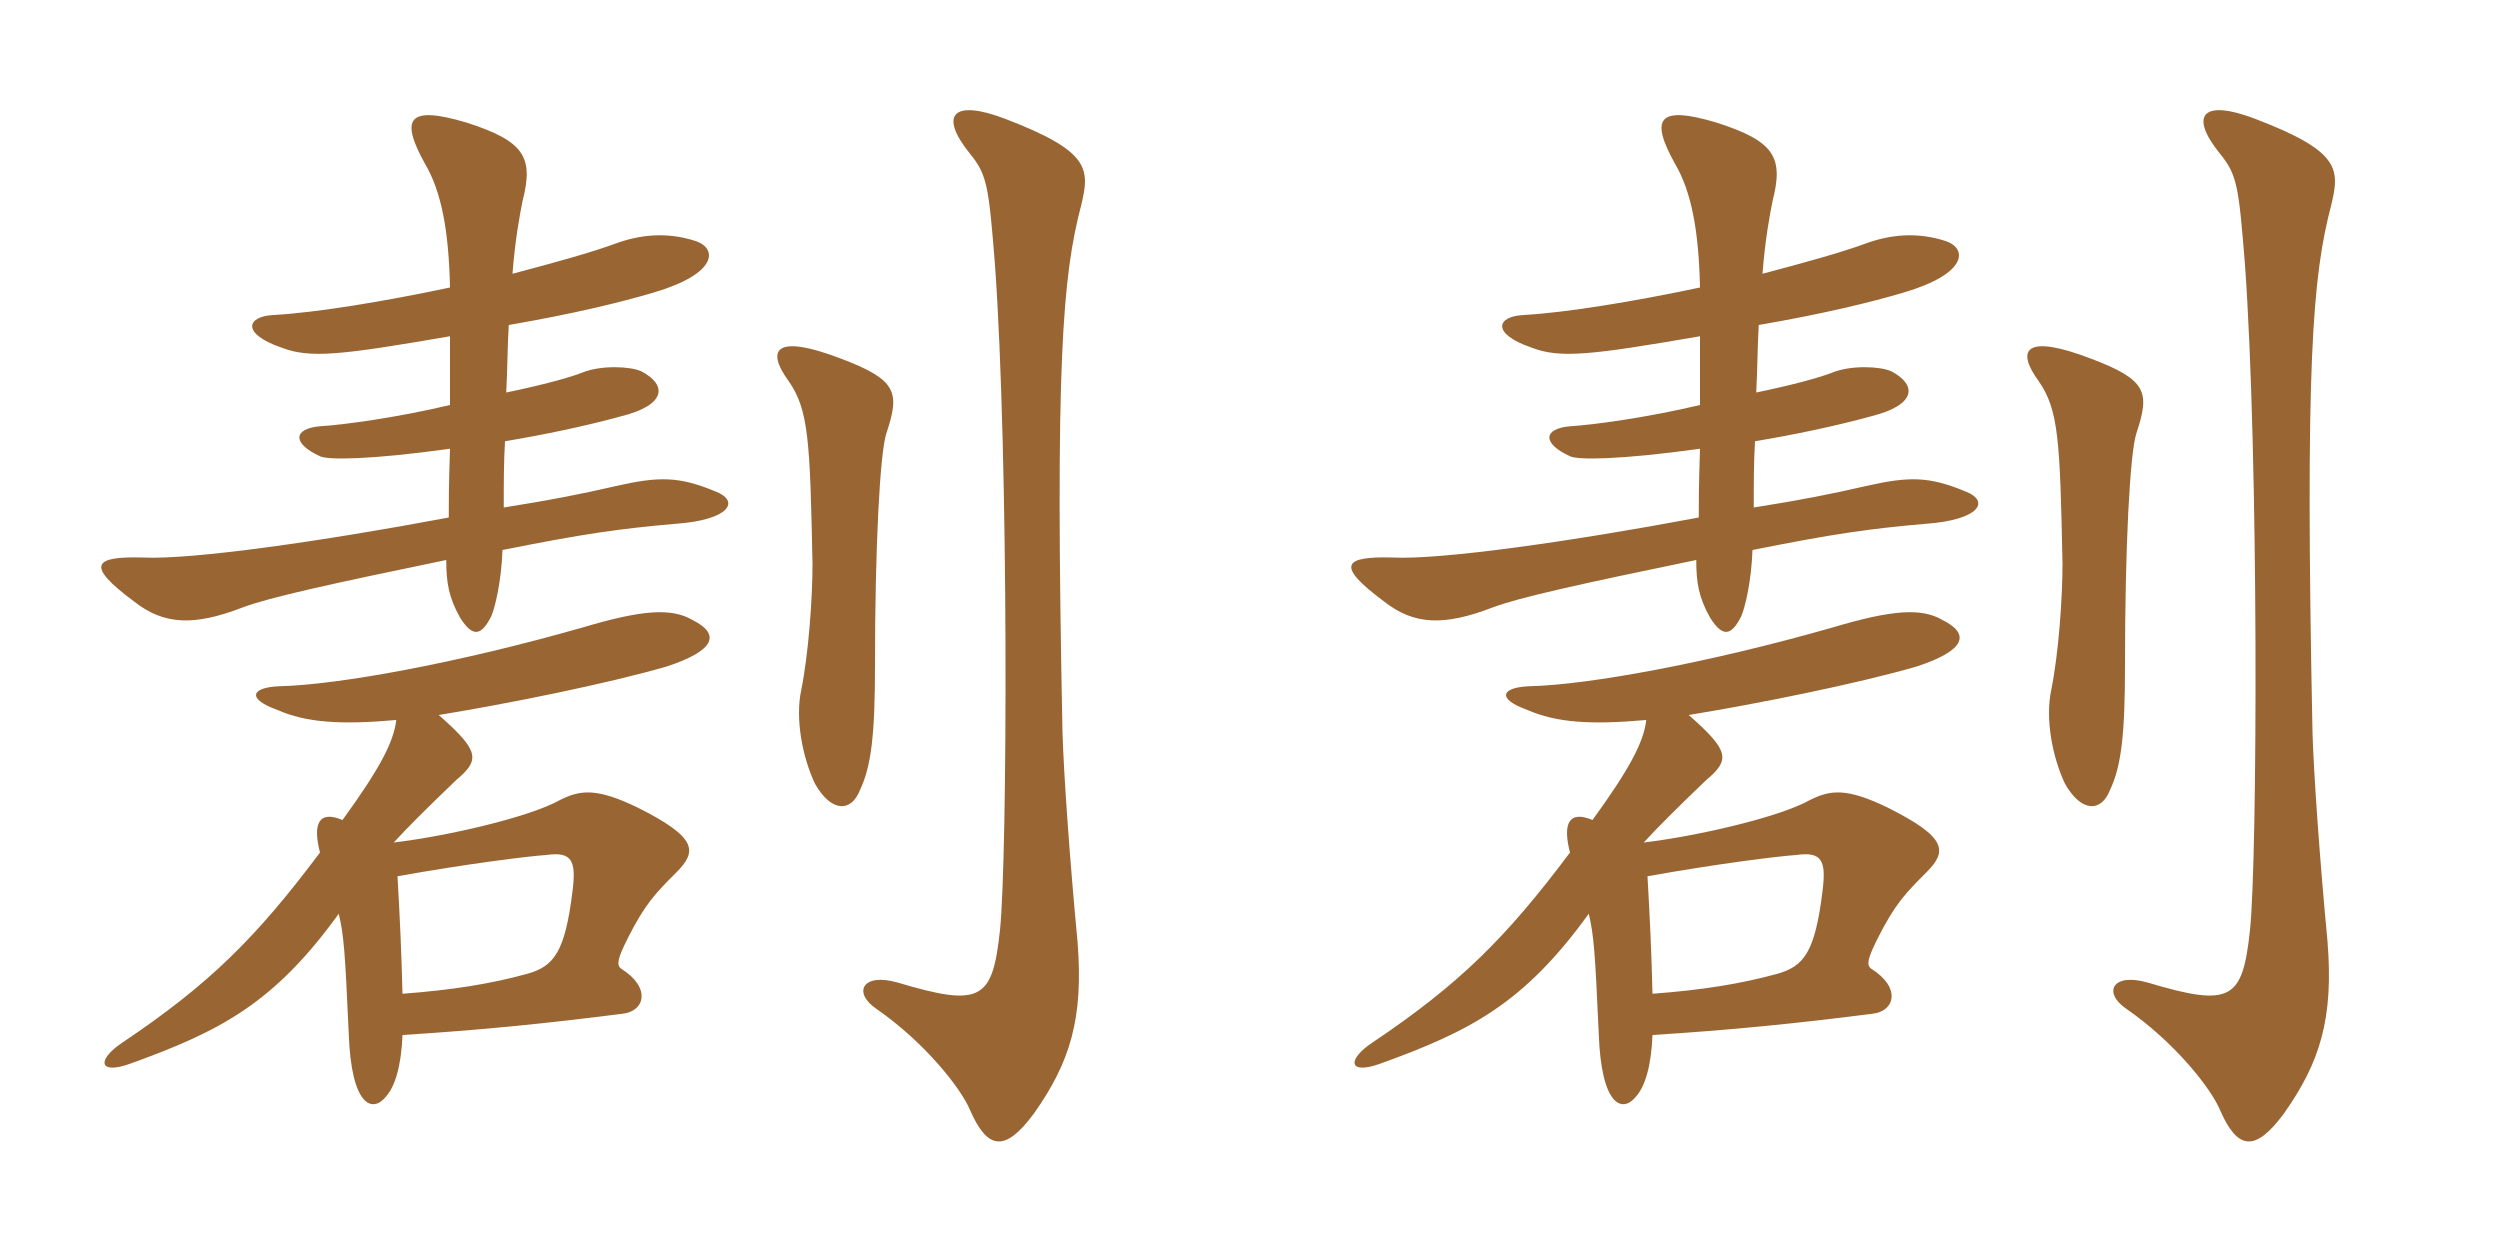 <svg xmlns="http://www.w3.org/2000/svg" xmlns:xlink="http://www.w3.org/1999/xlink" width="300" height="150"><path fill="#996633" padding="10" d="M129.75 24.60C130.80 20.25 130.80 18.15 120.60 14.25C114.30 11.85 112.65 13.80 116.40 18.45C118.50 21 118.65 22.50 119.40 31.80C121.05 54.90 120.90 102.90 120 111.60C119.10 120 117.75 120.90 107.70 117.90C103.50 116.70 102.30 119.10 105.15 121.05C111 125.10 115.35 130.65 116.40 133.20C118.50 138 120.60 138.30 124.05 133.65C128.40 127.50 130.05 122.25 129.30 112.95C128.40 103.50 127.65 93 127.50 87.90C126.60 43.65 127.50 33.15 129.75 24.60ZM106.35 52.05C108 47.10 107.70 45.60 100.95 43.05C93.15 40.05 91.80 41.85 94.65 45.75C97.05 49.20 97.20 52.95 97.50 67.65C97.50 71.70 97.05 78.30 96.15 82.80C95.40 86.25 96.30 90.90 97.80 94.05C99.75 97.50 102.15 97.50 103.20 94.80C104.55 91.95 105 88.20 105 79.80C105 65.40 105.60 54.45 106.35 52.05ZM47.70 105.15C56.10 103.65 63.30 102.75 65.55 102.60C68.70 102.15 69.15 103.35 68.70 106.95C67.80 114.30 66.45 115.95 63.30 116.85C58.95 118.05 54.30 118.80 48.30 119.25C48.15 113.55 48 110.55 47.70 105.15ZM47.55 86.40C47.25 89.10 45.45 92.40 41.10 98.40C38.25 97.20 37.50 98.85 38.40 102.30C30.75 112.50 25.20 118.05 14.70 125.10C11.55 127.20 11.85 129 15.60 127.65C26.40 123.75 32.85 120.45 40.65 109.65C41.25 112.20 41.40 114 41.85 124.05C42.15 132.75 44.70 133.65 46.35 131.55C47.40 130.35 48.15 127.95 48.30 124.20C57.75 123.60 65.25 122.85 74.70 121.65C77.40 121.35 78.15 118.50 74.55 116.25C73.95 115.80 74.10 115.05 75.30 112.65C77.40 108.45 78.75 107.10 81.15 104.70C83.70 102.15 83.70 100.50 76.50 96.90C71.55 94.50 69.60 94.80 67.20 96C63.45 98.10 53.55 100.35 47.25 101.10C48.90 99.30 51.15 97.05 54.75 93.60C57.60 91.20 57.60 90.15 52.65 85.80C60.90 84.45 72.90 82.05 80.10 79.95C85.95 78 86.40 76.05 83.10 74.40C80.55 72.90 76.95 73.20 69.90 75.30C55.20 79.50 40.65 82.20 33.45 82.35C30.15 82.50 29.55 83.85 33.30 85.20C36.75 86.70 40.80 87 47.55 86.40ZM54 40.35C54 43.50 54 46.20 54 48.60C47.70 50.10 41.10 51 38.40 51.15C35.10 51.45 35.10 53.25 38.40 54.75C39.30 55.20 44.25 55.20 54 53.85C53.85 58.20 53.85 60.45 53.85 62.10C38.70 64.95 22.95 67.20 17.10 66.90C11.25 66.75 10.20 67.80 16.05 72.15C19.65 75 23.25 75.15 29.10 72.90C32.25 71.70 39.75 70.05 53.55 67.20C53.55 69.90 53.85 71.70 55.20 74.10C56.70 76.50 57.75 76.35 58.95 73.95C59.40 72.90 60.15 69.90 60.30 66C70.05 64.05 74.25 63.45 81.15 62.85C87.45 62.40 88.95 60.15 85.80 58.95C81.45 57.15 79.05 57.15 73.80 58.35C69.90 59.25 66.15 60 60.45 60.90C60.45 58.20 60.45 55.35 60.60 52.95C65.10 52.20 70.20 51.15 74.55 49.95C79.95 48.60 80.10 46.20 76.95 44.55C75.60 43.95 72.15 43.80 69.90 44.70C68.40 45.30 65.10 46.20 60.75 47.10C60.90 44.25 60.90 41.40 61.05 39C68.85 37.65 74.40 36.30 78.45 35.10C86.10 32.85 86.10 29.85 83.55 28.95C79.95 27.75 76.65 28.20 73.80 29.25C70.95 30.30 66.60 31.50 61.50 32.85C61.80 28.80 62.40 25.65 62.70 24.15C64.05 18.90 63 16.95 55.95 14.70C48.90 12.60 48 14.25 51 19.65C52.95 22.95 53.85 27.60 54 34.50C46.20 36.15 38.10 37.50 32.85 37.80C29.55 37.95 28.95 40.05 33.75 41.70C37.20 43.05 40.95 42.60 54 40.35ZM279.75 24.60C280.80 20.25 280.80 18.15 270.60 14.25C264.30 11.85 262.65 13.80 266.40 18.45C268.50 21 268.65 22.50 269.40 31.80C271.05 54.90 270.90 102.90 270 111.60C269.10 120 267.75 120.90 257.70 117.90C253.50 116.70 252.30 119.10 255.15 121.05C261 125.10 265.35 130.65 266.40 133.20C268.50 138 270.60 138.30 274.05 133.65C278.40 127.50 280.05 122.25 279.30 112.95C278.40 103.50 277.65 93 277.50 87.90C276.60 43.65 277.50 33.15 279.75 24.60ZM256.35 52.05C258 47.10 257.70 45.60 250.95 43.05C243.15 40.05 241.80 41.85 244.65 45.75C247.05 49.20 247.20 52.95 247.50 67.65C247.50 71.70 247.05 78.30 246.15 82.80C245.40 86.25 246.30 90.90 247.80 94.05C249.75 97.50 252.15 97.50 253.20 94.80C254.55 91.95 255 88.20 255 79.80C255 65.40 255.60 54.45 256.35 52.05ZM197.70 105.15C206.10 103.65 213.30 102.75 215.55 102.60C218.70 102.15 219.15 103.35 218.70 106.95C217.80 114.30 216.45 115.95 213.30 116.85C208.95 118.05 204.30 118.80 198.30 119.25C198.15 113.55 198 110.55 197.70 105.15ZM197.55 86.40C197.25 89.10 195.45 92.40 191.10 98.40C188.25 97.20 187.50 98.85 188.40 102.30C180.75 112.50 175.20 118.05 164.70 125.10C161.55 127.20 161.85 129 165.60 127.65C176.40 123.75 182.85 120.45 190.65 109.65C191.25 112.20 191.40 114 191.85 124.05C192.15 132.75 194.70 133.65 196.35 131.55C197.40 130.35 198.15 127.95 198.30 124.20C207.75 123.60 215.25 122.85 224.70 121.65C227.40 121.35 228.15 118.50 224.55 116.25C223.95 115.80 224.10 115.05 225.30 112.65C227.40 108.45 228.75 107.10 231.15 104.70C233.70 102.15 233.70 100.50 226.50 96.90C221.55 94.50 219.60 94.80 217.20 96C213.45 98.10 203.55 100.35 197.25 101.10C198.90 99.30 201.15 97.05 204.75 93.60C207.60 91.20 207.60 90.15 202.65 85.80C210.90 84.45 222.90 82.05 230.10 79.95C235.95 78 236.40 76.05 233.10 74.40C230.55 72.90 226.95 73.20 219.90 75.30C205.20 79.50 190.65 82.20 183.45 82.35C180.15 82.50 179.55 83.85 183.30 85.20C186.75 86.70 190.80 87 197.55 86.40ZM204 40.35C204 43.50 204 46.20 204 48.60C197.70 50.10 191.10 51 188.40 51.15C185.10 51.45 185.10 53.25 188.40 54.75C189.30 55.20 194.25 55.20 204 53.85C203.85 58.20 203.85 60.45 203.85 62.10C188.70 64.95 172.95 67.20 167.10 66.90C161.25 66.75 160.20 67.80 166.05 72.15C169.65 75 173.25 75.15 179.10 72.90C182.25 71.70 189.75 70.05 203.55 67.20C203.55 69.90 203.85 71.70 205.20 74.10C206.70 76.50 207.75 76.35 208.95 73.95C209.40 72.90 210.15 69.90 210.30 66C220.05 64.05 224.25 63.45 231.15 62.85C237.45 62.40 238.95 60.15 235.80 58.95C231.45 57.15 229.05 57.15 223.80 58.35C219.90 59.25 216.15 60 210.45 60.90C210.45 58.20 210.45 55.35 210.60 52.95C215.10 52.20 220.20 51.15 224.55 49.95C229.95 48.60 230.10 46.20 226.95 44.55C225.60 43.95 222.15 43.80 219.90 44.70C218.40 45.30 215.10 46.20 210.75 47.10C210.90 44.25 210.90 41.40 211.05 39C218.85 37.65 224.40 36.30 228.45 35.10C236.10 32.85 236.10 29.85 233.55 28.95C229.95 27.75 226.65 28.20 223.80 29.25C220.95 30.30 216.60 31.50 211.50 32.85C211.80 28.80 212.40 25.65 212.70 24.15C214.05 18.90 213 16.95 205.95 14.70C198.90 12.60 198 14.25 201 19.65C202.95 22.95 203.85 27.60 204 34.50C196.20 36.15 188.10 37.50 182.85 37.80C179.55 37.95 178.95 40.05 183.75 41.70C187.20 43.05 190.95 42.60 204 40.35Z"/></svg>